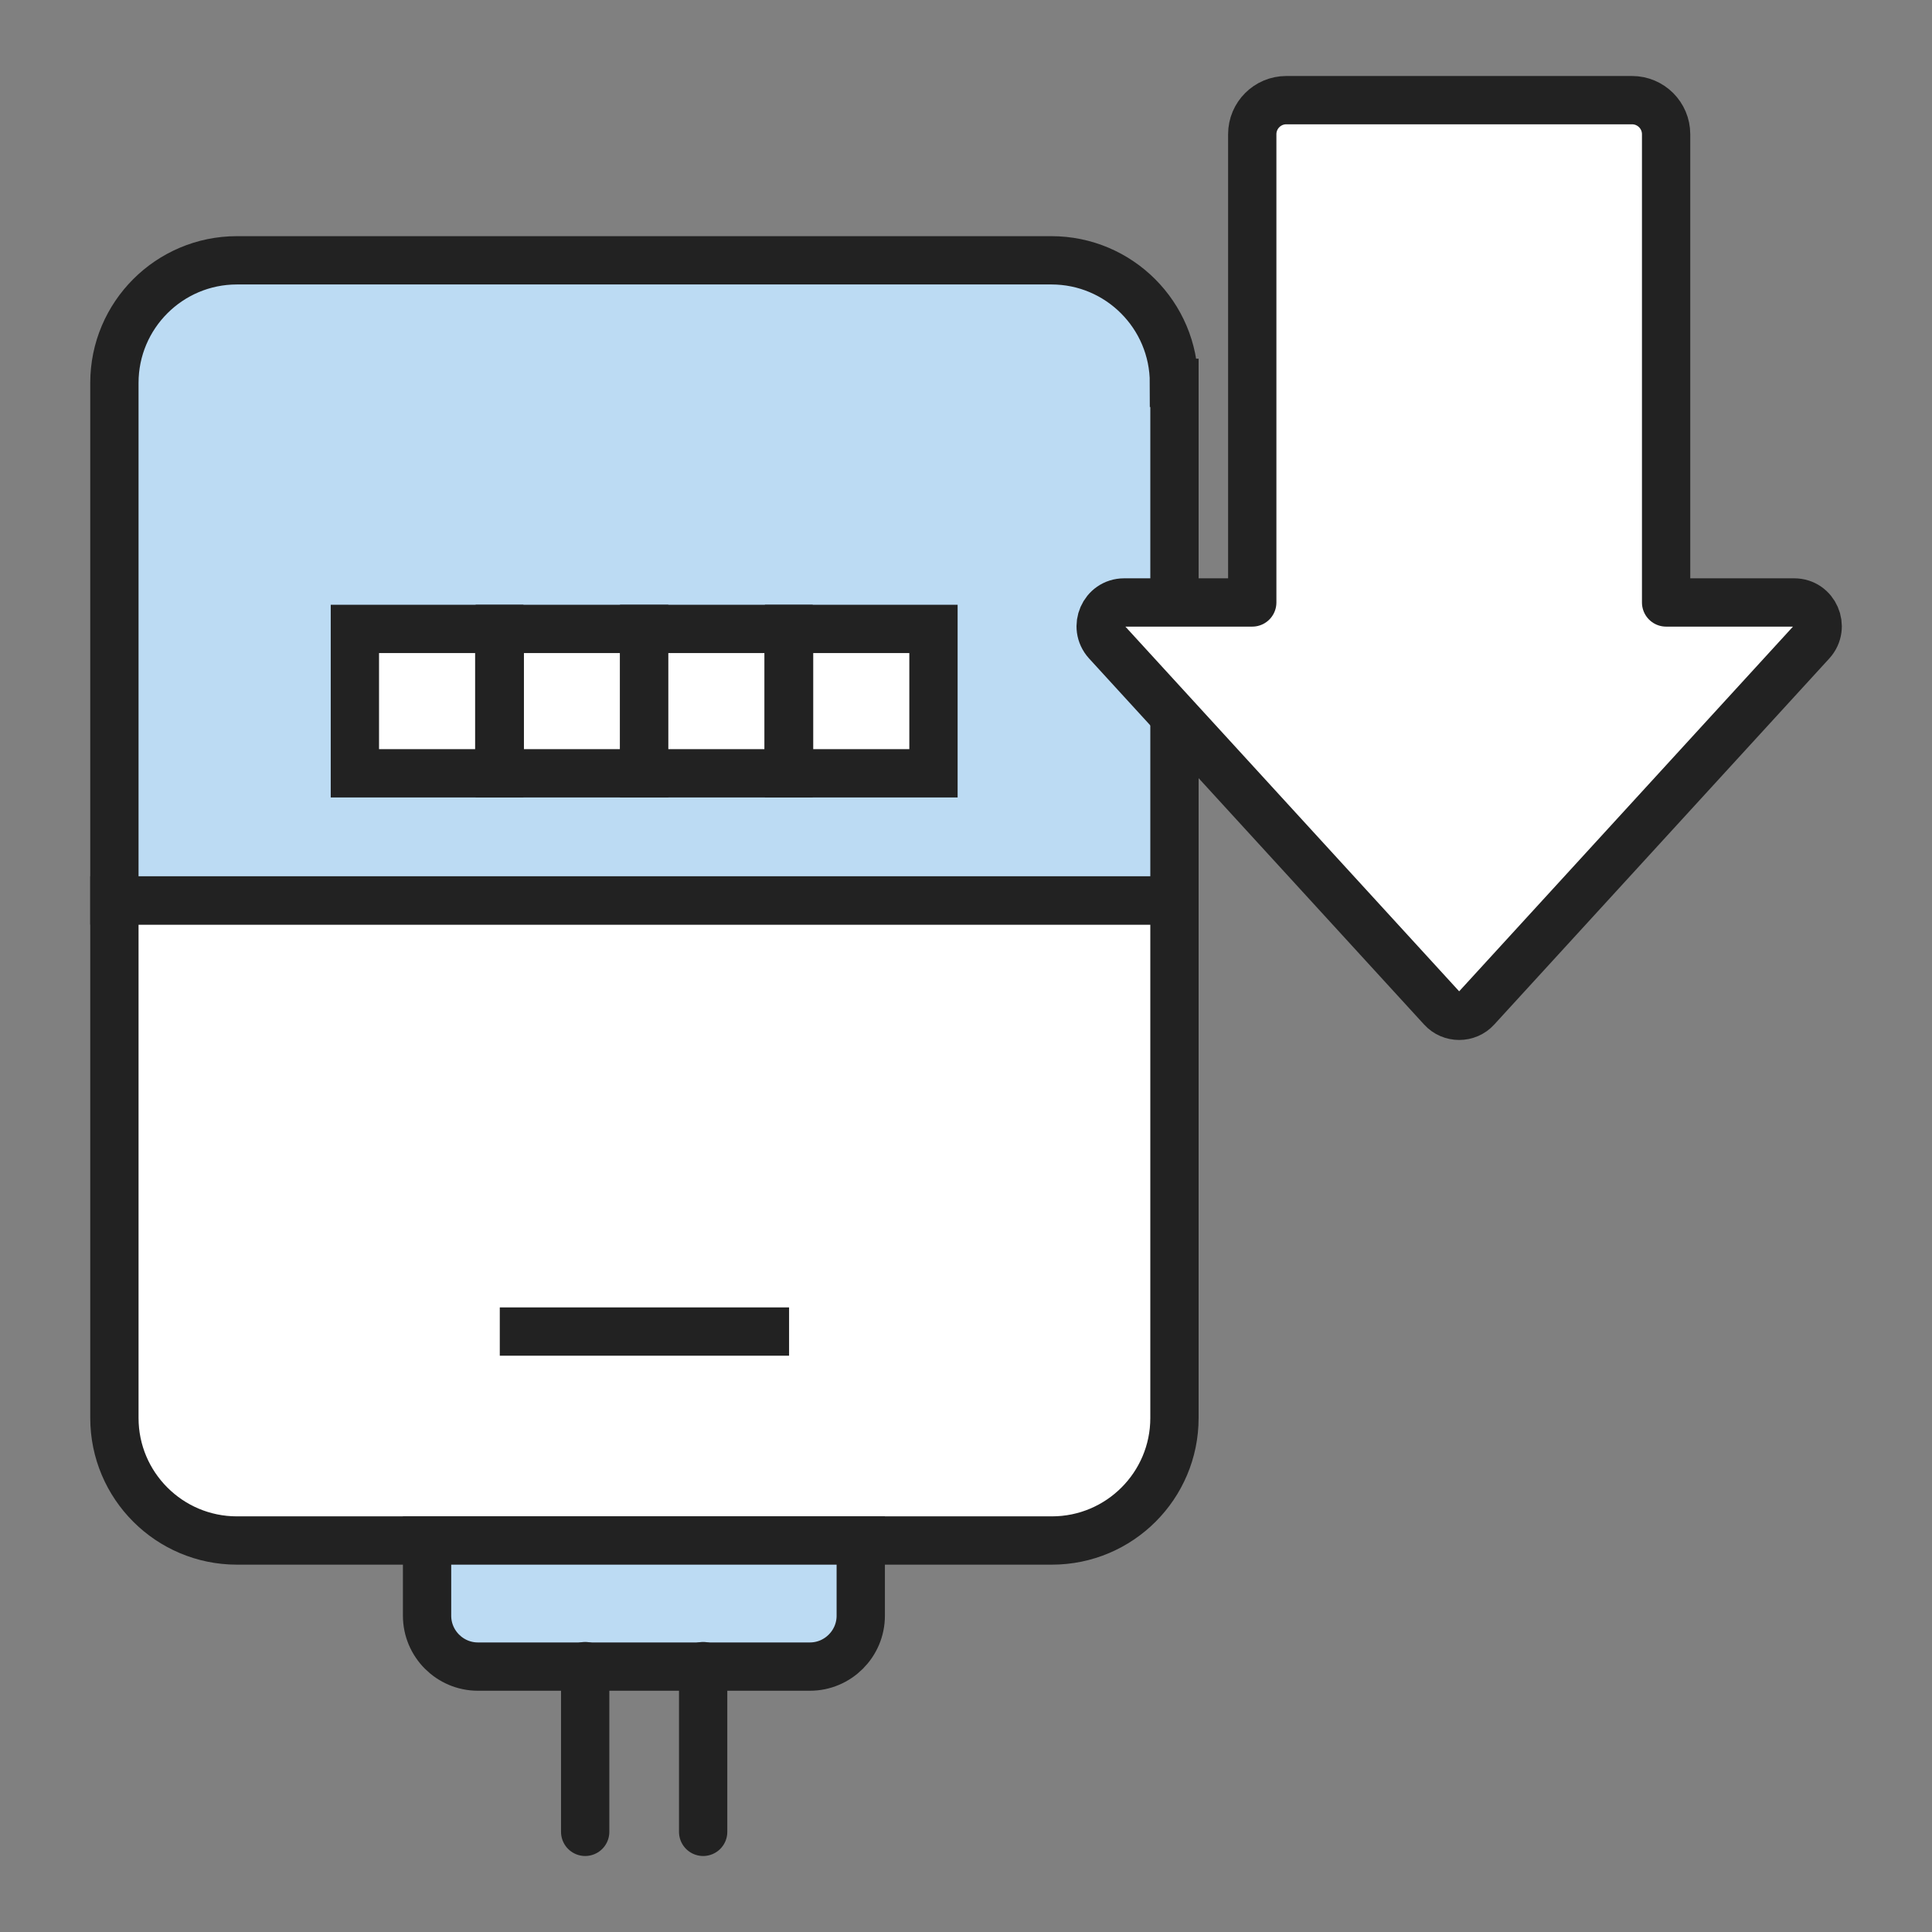 <svg width="80" height="80" viewBox="0 0 80 80" fill="none" xmlns="http://www.w3.org/2000/svg">
<rect x="0" y="0" width="80" height="80" fill="#808080" stroke="none"/>
<path d="M4.737 37.284V58.716C4.737 61.516 7.011 63.789 9.81 63.789H43.558C46.358 63.789 48.632 61.516 48.632 58.716V37.284H4.737Z" fill="white" stroke="#222222" stroke-width="2" stroke-miterlimit="10"/>
<path d="M48.611 15.853C48.611 13.053 46.337 10.779 43.537 10.779H9.81C7.011 10.779 4.737 13.053 4.737 15.853V37.284H48.632V15.853H48.611Z" fill="#BCDBF3" stroke="#222222" stroke-width="2" stroke-miterlimit="10"/>
<path d="M20.674 26.042H14.695V32.021H20.674V26.042Z" fill="white" stroke="#222222" stroke-width="2" stroke-miterlimit="10"/>
<path d="M26.674 26.042H20.695V32.021H26.674V26.042Z" fill="white" stroke="#222222" stroke-width="2" stroke-miterlimit="10"/>
<path d="M32.653 26.042H26.674V32.021H32.653V26.042Z" fill="white" stroke="#222222" stroke-width="2" stroke-miterlimit="10"/>
<path d="M38.653 26.042H32.674V32.021H38.653V26.042Z" fill="white" stroke="#222222" stroke-width="2" stroke-miterlimit="10"/>
<path d="M20.695 55.137H32.674" stroke="#222222" stroke-width="2" stroke-miterlimit="10"/>
<path d="M17.684 63.789H35.642V66.905C35.642 68.063 34.695 69.01 33.537 69.01H19.789C18.631 69.01 17.684 68.063 17.684 66.905V63.789Z" fill="#BCDBF3" stroke="#222222" stroke-width="2" stroke-miterlimit="10"/>
<path d="M24.231 68.99V75.853" stroke="#222222" stroke-width="2" stroke-linecap="round" stroke-linejoin="round"/>
<path d="M29.116 68.99V75.853" stroke="#222222" stroke-width="2" stroke-linecap="round" stroke-linejoin="round"/>
<path d="M74.295 24.947H68.99V5.558C68.99 4.779 68.358 4.147 67.579 4.147H53.263C52.484 4.147 51.853 4.779 51.853 5.558V24.947H46.547C45.705 24.947 45.263 25.958 45.832 26.589L59.705 41.747C60.084 42.168 60.758 42.168 61.137 41.747L75.011 26.589C75.579 25.958 75.137 24.947 74.295 24.947Z" fill="white" stroke="#222222" stroke-width="2" stroke-linecap="round" stroke-linejoin="round"/>
</svg>
